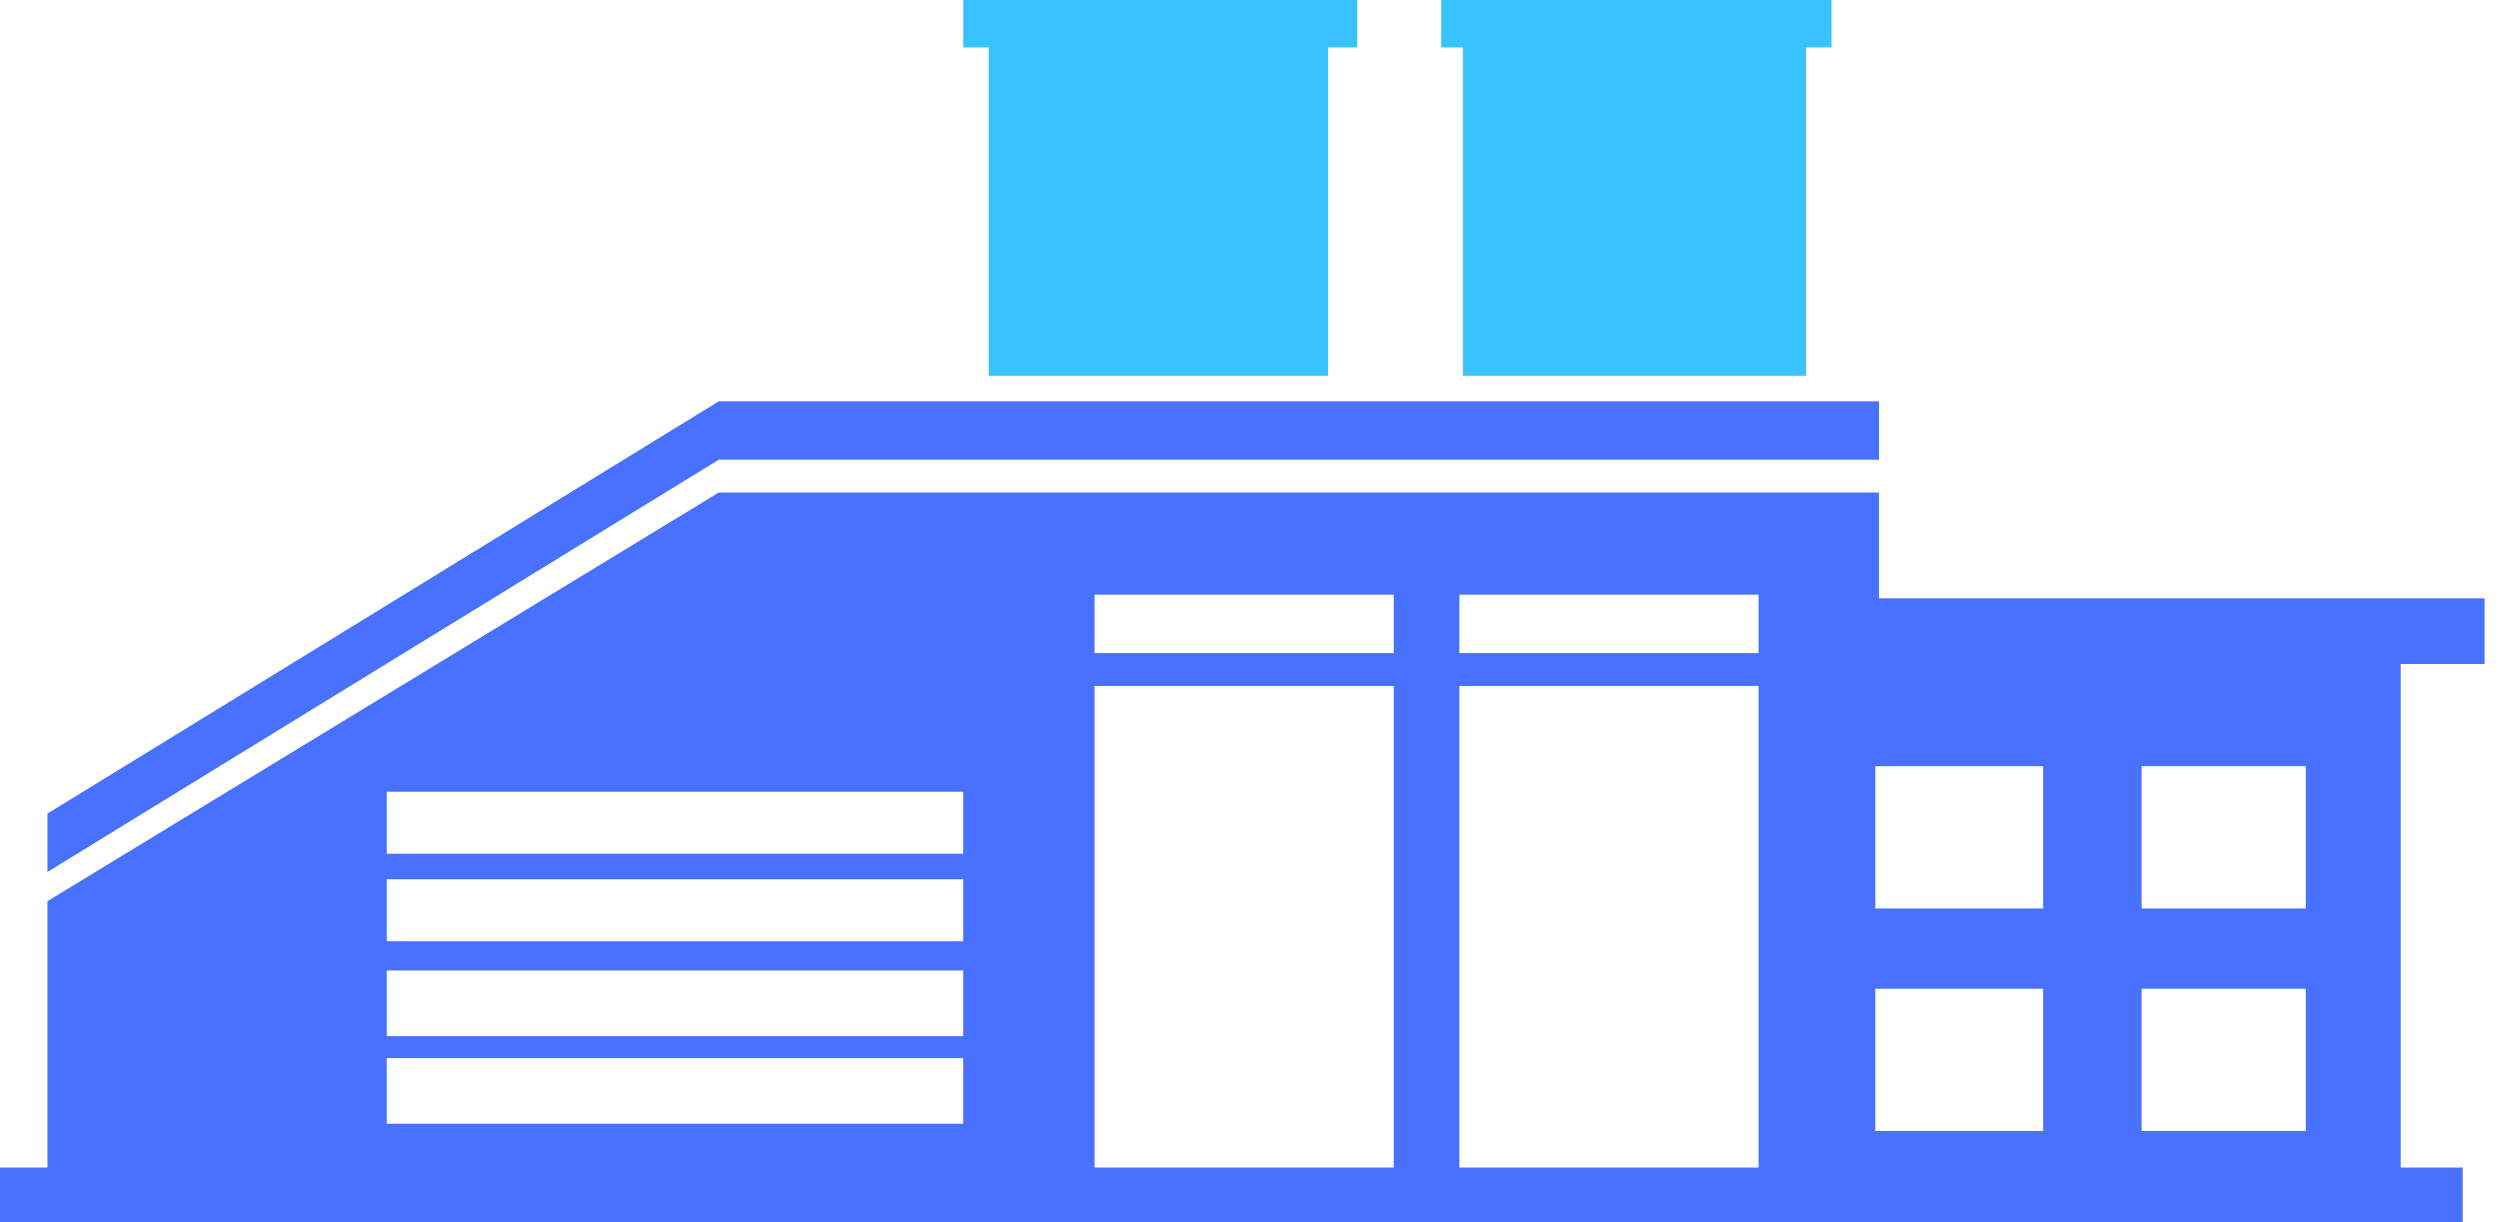<svg width="135" height="66" viewBox="0 0 135 66" fill="none" xmlns="http://www.w3.org/2000/svg">
<path d="M101.465 24.824V21.671H38.814L2.562 43.934V47.086L38.814 24.824H101.465Z" fill="#4971FF"/>
<path d="M134.169 35.857V32.31H101.464V26.597H38.812L2.561 48.663V63.045H0V66H132.987V63.045H129.638V35.857H134.169ZM20.884 42.752H52.013V46.102H20.884V42.752ZM20.884 47.481H52.013V50.83H20.884V47.481ZM52.013 60.681H20.884V57.134H52.013V60.681ZM52.013 55.952H20.884V52.406H52.013V55.952ZM75.261 63.045H59.105V37.039H75.261V63.045ZM75.261 35.266H59.105V32.113H75.261V35.266ZM94.963 63.045H78.807V37.039H94.963V63.045ZM94.963 35.266H78.807V32.113H94.963V35.266ZM110.33 61.075H101.267V53.391H110.33V61.075ZM110.33 49.057H101.267V41.373H110.33V49.057ZM124.515 61.075H115.649V53.391H124.515V61.075ZM124.515 49.057H115.649V41.373H124.515V49.057Z" fill="#4971FF"/>
<path d="M77.822 0V2.561H79.004V20.293H97.524V2.561H98.903V0H77.822Z" fill="#38C3FF"/>
<path d="M52.014 2.561H53.393V20.293H71.716V2.561H73.292V0H52.014V2.561Z" fill="#38C3FF"/>
</svg>
